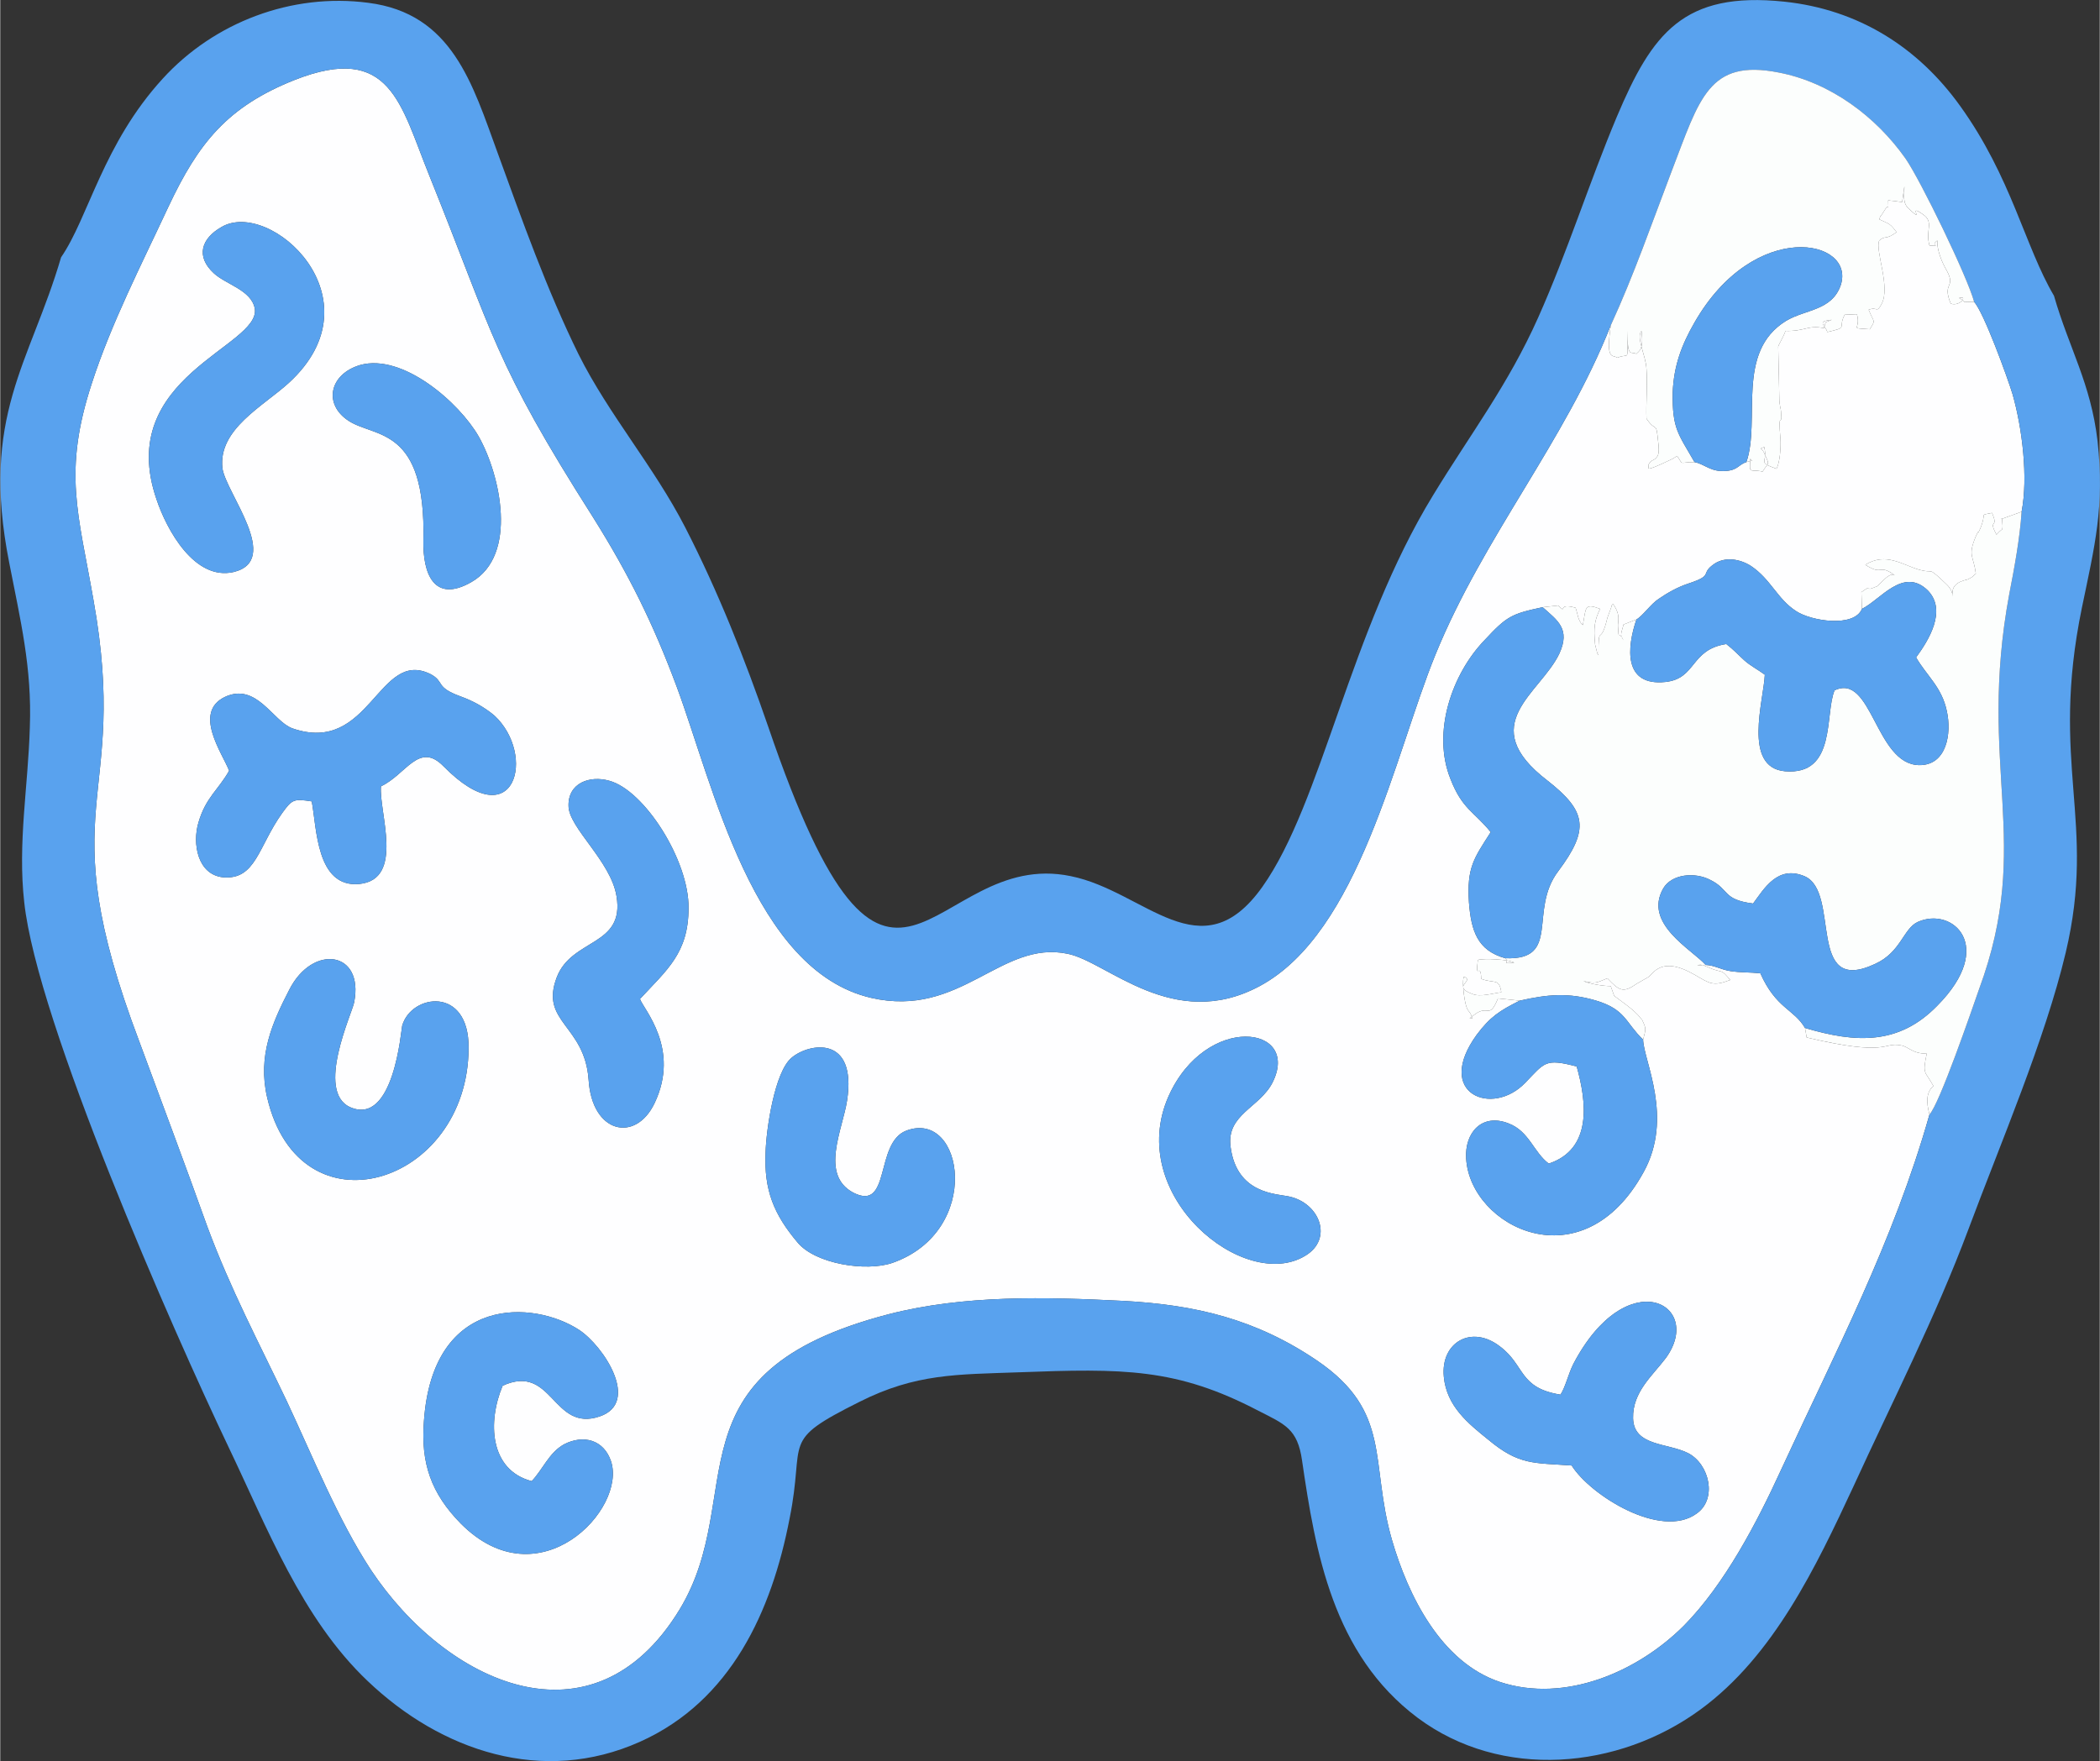 <?xml version="1.0" encoding="UTF-8"?>
<!DOCTYPE svg PUBLIC "-//W3C//DTD SVG 1.1//EN" "http://www.w3.org/Graphics/SVG/1.1/DTD/svg11.dtd">
<!-- Creator: CorelDRAW X7 -->
<svg xmlns="http://www.w3.org/2000/svg" xml:space="preserve" width="129.61mm" height="108.735mm" version="1.1" style="shape-rendering:geometricPrecision; text-rendering:geometricPrecision; image-rendering:optimizeQuality; fill-rule:evenodd; clip-rule:evenodd"
viewBox="0 0 3761 3156"
 xmlns:xlink="http://www.w3.org/1999/xlink">
 <rect x="0" y="0" width="3761" height="3156" fill="#333333" stroke="none"/>
 <defs>
  <style type="text/css">
   <![CDATA[
    .fil1 {fill:#59A2EE}
    .fil2 {fill:#FCFEFD}
    .fil0 {fill:#FEFEFF}
   ]]>
  </style>
 </defs>
 <g id="Слой_x0020_1">
  <path class="fil0" d="M900 2483c-27,64 -24,151 52,171 20,-21 31,-51 58,-66 35,-18 71,-8 84,30 29,86 -129,253 -269,112 -53,-54 -72,-108 -66,-184 16,-227 197,-216 278,-163 44,29 110,130 37,155 -85,29 -84,-96 -174,-55zm1915 143c-67,-5 -94,0 -149,-46 -36,-29 -75,-60 -80,-113 -6,-62 50,-94 101,-54 45,34 33,74 108,86 9,-14 14,-37 23,-55 96,-183 235,-107 166,-11 -24,32 -60,61 -59,108 1,51 62,44 99,63 38,20 52,82 15,108 -64,47 -191,-33 -224,-86zm-1298 -654c-8,52 -49,133 11,165 68,35 38,-89 95,-111 103,-39 138,180 -25,237 -47,16 -138,2 -170,-37 -42,-50 -60,-93 -57,-161 1,-40 16,-145 47,-170 31,-26 117,-41 99,77zm762 -32c-23,45 -83,57 -75,115 11,85 83,84 105,89 55,12 79,76 29,106 -109,67 -324,-108 -245,-286 67,-149 238,-127 186,-24zm-1645 -144c-3,18 -70,160 -7,188 78,34 91,-138 93,-146 16,-57 120,-72 119,40 -1,246 -303,339 -361,88 -17,-74 9,-133 40,-193 42,-82 134,-69 116,23zm512 -6c6,18 73,89 26,187 -34,71 -112,54 -118,-42 -7,-99 -88,-103 -57,-184 27,-70 122,-55 107,-145 -10,-63 -86,-123 -86,-162 -1,-41 38,-55 73,-45 63,17 143,143 142,228 0,81 -39,111 -87,163zm-736 -409c-12,-31 -65,-104 -8,-132 57,-27 86,43 121,56 140,49 154,-144 248,-97 26,14 7,23 54,40 22,8 42,19 60,34 76,70 38,222 -91,91 -44,-45 -67,15 -112,36 -4,46 43,167 -39,175 -77,7 -76,-101 -85,-148 -32,-5 -35,-4 -53,21 -43,60 -47,120 -106,115 -46,-5 -55,-61 -44,-98 13,-45 36,-59 55,-93zm235 -727c76,-21 177,67 212,128 39,69 71,213 -13,261 -68,39 -87,-17 -86,-74 5,-206 -87,-184 -134,-215 -46,-30 -34,-84 21,-100zm-128 32c-46,42 -127,83 -119,153 6,44 107,165 20,186 -70,16 -120,-76 -138,-130 -76,-220 187,-274 176,-342 -6,-33 -51,-43 -73,-63 -34,-31 -22,-63 13,-83 87,-52 286,128 121,279zm2939 1311c-6,-22 -6,-40 7,-51 -15,-28 -20,-19 -12,-58 -27,0 -32,-13 -47,-15 -32,-6 -20,21 -168,-14l-3 -17c-20,-34 -52,-35 -80,-98 -18,-2 -35,-1 -54,-4 -18,-3 -27,-10 -44,-11l-15 1c8,-4 15,2 29,7 18,6 14,0 30,19 -31,12 -37,6 -63,-9 -62,-36 -75,-1 -84,4l-21 12c-24,17 -31,12 -52,-10 -20,8 -20,10 -43,5 11,5 36,9 49,9l6 17c1,2 38,26 47,40 1,1 2,2 3,3 8,17 7,16 2,36 1,38 55,139 1,237 -110,201 -311,98 -318,-24 -3,-46 28,-82 76,-63 37,14 45,52 72,72 78,-26 68,-110 50,-174 -57,-15 -57,-7 -92,29 -59,62 -164,20 -87,-86 24,-32 41,-43 77,-61l-39 -4c-16,39 -17,10 -42,29 -16,12 -5,4 -4,8 -4,-19 -9,-7 -14,-37 -2,-12 -4,-32 -1,-39 20,8 -23,17 15,31 14,6 36,-1 52,-3 -4,-26 -12,-15 -36,-24 -1,-33 -11,6 -6,-34 11,-3 57,-1 65,5 -25,2 -7,0 -16,-8 -50,-14 -61,-49 -65,-100 -4,-63 9,-79 39,-126 -30,-37 -51,-41 -72,-95 -34,-84 3,-189 61,-249 40,-43 48,-47 104,-59l28 -3c17,17 -4,-6 31,4 4,11 4,23 13,31 6,-31 2,-40 31,-29 -10,20 -12,34 -9,64l4 16c0,-1 1,2 2,3 0,-61 3,-12 16,-67l7 -19c0,-4 2,-4 3,-6 15,21 8,32 9,41 2,27 -1,4 10,24 -8,-9 -3,-15 0,-28l23 -9c11,-6 26,-28 40,-37 16,-11 34,-21 52,-27 49,-16 20,-17 48,-36 20,-13 46,-8 65,4 36,24 47,59 81,81 27,18 104,30 118,-4l-1 -30c23,-16 5,-1 22,-8 13,-6 1,2 14,-10 11,-11 18,-16 24,-12 -30,-22 -20,2 -53,-19 37,-23 66,0 97,9 26,7 15,-5 39,17 11,11 18,14 21,31 -6,-26 22,-29 27,-31 12,-6 7,-5 14,-10 -4,-33 -15,-31 0,-67 9,-19 0,4 8,-14l3 -8c7,-21 -4,-15 18,-20 13,30 -8,9 8,39 17,-19 7,2 10,-24 1,-6 -2,-5 -1,-4l36 -13c12,-62 1,-150 -16,-210 -9,-30 -52,-148 -69,-166 -30,-1 -7,4 -27,-7 17,-5 1,16 -15,10 -16,-39 10,-27 -7,-59 -9,-15 -18,-38 -17,-54 -15,11 11,10 -14,9 -8,-28 9,-42 -12,-56 -29,-21 5,18 -24,-9 -13,-11 -9,-24 -9,-41l-4 28 -25 -3c0,20 2,7 -4,14l-9 14c-1,-1 -2,4 -3,6 19,9 19,7 31,23 -20,15 -20,5 -31,15 -8,17 21,84 4,114 -9,17 -7,4 -23,10 10,25 13,17 2,35 -39,-3 -15,2 -23,-27l-22 1c-13,25 8,22 -31,31 -4,-13 -20,-19 8,-22 -14,6 -10,2 -14,15 -29,-6 -34,6 -69,5 -3,10 -14,27 -13,29l2 92c0,12 3,19 3,23 3,33 -6,-7 -1,49 1,17 -1,42 -7,54 -36,-13 -15,-9 -22,-39 -11,4 -4,2 -1,9 11,25 10,16 -2,35 -23,-5 -24,6 -22,-23 4,7 8,1 -7,6 -16,5 -15,17 -46,16 -20,-1 -31,-13 -47,-16 -29,0 -19,7 -31,-11l-8 5c-58,28 -40,15 -44,12 6,-13 10,-6 17,-17 3,-6 2,-17 1,-25 -4,-40 -3,-15 -21,-42 -1,-28 2,-63 0,-89 -1,-24 -19,-56 -9,-68 5,35 -6,37 -9,41 -11,-5 -16,8 -16,-41 -1,60 5,38 -18,48 -9,-6 -21,6 -12,-58 -82,208 -228,379 -314,590 -73,179 -136,498 -315,594 -155,83 -273,-44 -344,-58 -120,-25 -191,116 -352,79 -211,-49 -283,-382 -348,-557 -42,-113 -86,-202 -150,-304 -178,-280 -176,-321 -294,-614 -51,-126 -69,-237 -240,-170 -121,48 -173,113 -227,228 -48,103 -102,208 -137,316 -52,159 -24,233 3,388 66,369 -81,360 82,791 41,111 82,220 122,332 42,113 91,205 142,312 46,98 92,213 151,303 134,202 397,327 553,71 124,-205 -29,-424 374,-529 136,-35 282,-31 421,-24 130,7 238,33 347,107 135,92 94,182 134,321 29,100 88,220 194,255 116,38 246,-18 329,-101 73,-74 131,-185 174,-279 99,-215 201,-408 266,-637z"/>
  <path class="fil1" d="M2885 583c41,-89 74,-184 109,-276 50,-130 66,-202 192,-177 93,18 174,79 227,154 27,39 111,212 123,257 17,18 60,136 69,166 17,60 28,148 16,210 -3,47 -13,101 -22,147 -58,312 43,445 -54,708 -14,40 -71,206 -89,225 -65,229 -167,422 -266,637 -43,94 -101,205 -174,279 -83,83 -213,139 -329,101 -106,-35 -165,-155 -194,-255 -40,-139 1,-229 -134,-321 -109,-74 -217,-100 -347,-107 -139,-7 -285,-11 -421,24 -403,105 -250,324 -374,529 -156,256 -419,131 -553,-71 -59,-90 -105,-205 -151,-303 -51,-107 -100,-199 -142,-312 -40,-112 -81,-221 -122,-332 -163,-431 -16,-422 -82,-791 -27,-155 -55,-229 -3,-388 35,-108 89,-213 137,-316 54,-115 106,-180 227,-228 171,-67 189,44 240,170 118,293 116,334 294,614 64,102 108,191 150,304 65,175 137,508 348,557 161,37 232,-104 352,-79 71,14 189,141 344,58 179,-96 242,-415 315,-594 86,-211 232,-382 314,-590zm-2776 -122c-56,191 -145,284 -93,547 20,103 41,188 37,295 -3,106 -22,208 -10,314 23,214 265,764 366,976 69,144 131,307 249,419 132,126 314,187 488,109 163,-73 236,-234 268,-400 29,-143 -19,-137 125,-209 101,-51 175,-49 285,-53 187,-7 283,-8 430,69 47,24 70,32 78,89 24,164 55,347 207,461 150,112 360,93 507,-15 131,-96 207,-256 274,-400 70,-153 147,-303 206,-461 57,-153 137,-339 174,-495 56,-236 -29,-336 29,-618 23,-111 41,-181 28,-299 -12,-103 -51,-166 -78,-260 -52,-88 -76,-212 -168,-340 -76,-106 -183,-173 -315,-187 -181,-19 -237,57 -300,206 -50,119 -88,241 -141,360 -54,121 -121,208 -188,318 -150,245 -199,551 -306,702 -110,155 -210,8 -343,-19 -253,-53 -322,378 -542,-267 -42,-122 -90,-243 -149,-358 -56,-109 -137,-202 -191,-310 -57,-116 -101,-240 -145,-361 -45,-123 -81,-250 -232,-269 -137,-18 -276,35 -368,136 -107,117 -133,249 -182,320z"/>
  <path class="fil2" d="M3335 1091c33,-16 74,-76 118,-33 35,36 1,90 -21,120 19,33 46,53 55,96 9,40 0,98 -50,97 -78,-2 -84,-166 -151,-134 -18,42 4,153 -89,145 -76,-7 -38,-127 -36,-173 -12,-9 -26,-16 -37,-26 -11,-10 -19,-19 -32,-29 -65,10 -53,62 -109,68 -76,8 -69,-62 -52,-112l-23 9c-3,13 -8,19 0,28 -11,-20 -8,3 -10,-24 -1,-9 6,-20 -9,-41 -1,2 -3,2 -3,6l-7 19c-13,55 -16,6 -16,67 -1,-1 -2,-4 -2,-3l-4 -16c-3,-30 -1,-44 9,-64 -29,-11 -25,-2 -31,29 -9,-8 -9,-20 -13,-31 -35,-10 -14,13 -31,-4l-28 3c27,24 50,39 30,83 -34,72 -153,127 -21,228 70,55 75,87 19,162 -54,71 6,160 -95,156 9,8 -9,10 16,8 -8,-6 -54,-8 -65,-5 -5,40 5,1 6,34 24,9 32,-2 36,24 -16,2 -38,9 -52,3 -38,-14 5,-23 -15,-31 -3,7 -1,27 1,39 5,30 10,18 14,37 -1,-4 -12,4 4,-8 25,-19 26,10 42,-29l39 4c49,-11 87,-15 137,0 53,16 52,39 84,70 5,-20 6,-19 -2,-36 -1,-1 -2,-2 -3,-3 -9,-14 -46,-38 -47,-40l-6 -17c-13,0 -38,-4 -49,-9 23,5 23,3 43,-5 21,22 28,27 52,10l21 -12c9,-5 22,-40 84,-4 26,15 32,21 63,9 -16,-19 -12,-13 -30,-19 -14,-5 -21,-11 -29,-7l15 -1c-25,-28 -112,-74 -76,-137 15,-26 57,-30 85,-15 34,17 21,35 76,42 20,-27 44,-69 92,-49 66,28 2,216 127,157 46,-21 50,-63 76,-75 62,-28 141,43 35,150 -69,71 -146,67 -237,40l3 17c148,35 136,8 168,14 15,2 20,15 47,15 -8,39 -3,30 12,58 -13,11 -13,29 -7,51 18,-19 75,-185 89,-225 97,-263 -4,-396 54,-708 9,-46 19,-100 22,-147l-36 13c-1,-1 2,-2 1,4 -3,26 7,5 -10,24 -16,-30 5,-9 -8,-39 -22,5 -11,-1 -18,20l-3 8c-8,18 1,-5 -8,14 -15,36 -4,34 0,67 -7,5 -2,4 -14,10 -5,2 -33,5 -27,31 -3,-17 -10,-20 -21,-31 -24,-22 -13,-10 -39,-17 -31,-9 -60,-32 -97,-9 33,21 23,-3 53,19 -6,-4 -13,1 -24,12 -13,12 -1,4 -14,10 -17,7 1,-8 -22,8l1 30z"/>
  <path class="fil2" d="M2885 583c-9,64 3,52 12,58 23,-10 17,12 18,-48 0,49 5,36 16,41 3,-4 14,-6 9,-41 -10,12 8,44 9,68 2,26 -1,61 0,89 18,27 17,2 21,42 1,8 2,19 -1,25 -7,11 -11,4 -17,17 4,3 -14,16 44,-12l8 -5c12,18 2,11 31,11 -29,-51 -40,-59 -39,-125 2,-48 16,-85 39,-125 107,-187 289,-150 262,-67 -16,46 -63,43 -98,64 -91,56 -45,178 -71,253 15,-5 11,1 7,-6 -2,29 -1,18 22,23 12,-19 13,-10 2,-35 -3,-7 -10,-5 1,-9 7,30 -14,26 22,39 6,-12 8,-37 7,-54 -5,-56 4,-16 1,-49 0,-4 -3,-11 -3,-23l-2 -92c-1,-2 10,-19 13,-29 35,1 40,-11 69,-5 4,-13 0,-9 14,-15 -28,3 -12,9 -8,22 39,-9 18,-6 31,-31l22 -1c8,29 -16,24 23,27 11,-18 8,-10 -2,-35 16,-6 14,7 23,-10 17,-30 -12,-97 -4,-114 11,-10 11,0 31,-15 -12,-16 -12,-14 -31,-23 1,-2 2,-7 3,-6l9 -14c6,-7 4,6 4,-14l25 3 4 -28c0,17 -4,30 9,41 29,27 -5,-12 24,9 21,14 4,28 12,56 25,1 -1,2 14,-9 -1,16 8,39 17,54 17,32 -9,20 7,59 16,6 32,-15 15,-10 20,11 -3,6 27,7 -12,-45 -96,-218 -123,-257 -53,-75 -134,-136 -227,-154 -126,-25 -142,47 -192,177 -35,92 -68,187 -109,276z"/>
  <path class="fil1" d="M410 1381c-19,34 -42,48 -55,93 -11,37 -2,93 44,98 59,5 63,-55 106,-115 18,-25 21,-26 53,-21 9,47 8,155 85,148 82,-8 35,-129 39,-175 45,-21 68,-81 112,-36 129,131 167,-21 91,-91 -18,-15 -38,-26 -60,-34 -47,-17 -28,-26 -54,-40 -94,-47 -108,146 -248,97 -35,-13 -64,-83 -121,-56 -57,28 -4,101 8,132z"/>
  <path class="fil1" d="M2931 1110c-17,50 -24,120 52,112 56,-6 44,-58 109,-68 13,10 21,19 32,29 11,10 25,17 37,26 -2,46 -40,166 36,173 93,8 71,-103 89,-145 67,-32 73,132 151,134 50,1 59,-57 50,-97 -9,-43 -36,-63 -55,-96 22,-30 56,-84 21,-120 -44,-43 -85,17 -118,33 -14,34 -91,22 -118,4 -34,-22 -45,-57 -81,-81 -19,-12 -45,-17 -65,-4 -28,19 1,20 -48,36 -18,6 -36,16 -52,27 -14,9 -29,31 -40,37z"/>
  <path class="fil1" d="M2722 1793c-36,18 -53,29 -77,61 -77,106 28,148 87,86 35,-36 35,-44 92,-29 18,64 28,148 -50,174 -27,-20 -35,-58 -72,-72 -48,-19 -79,17 -76,63 7,122 208,225 318,24 54,-98 0,-199 -1,-237 -32,-31 -31,-54 -84,-70 -50,-15 -88,-11 -137,0z"/>
  <path class="fil1" d="M900 2483c90,-41 89,84 174,55 73,-25 7,-126 -37,-155 -81,-53 -262,-64 -278,163 -6,76 13,130 66,184 140,141 298,-26 269,-112 -13,-38 -49,-48 -84,-30 -27,15 -38,45 -58,66 -76,-20 -79,-107 -52,-171z"/>
  <path class="fil1" d="M2815 2626c33,53 160,133 224,86 37,-26 23,-88 -15,-108 -37,-19 -98,-12 -99,-63 -1,-47 35,-76 59,-108 69,-96 -70,-172 -166,11 -9,18 -14,41 -23,55 -75,-12 -63,-52 -108,-86 -51,-40 -107,-8 -101,54 5,53 44,84 80,113 55,46 82,41 149,46z"/>
  <path class="fil1" d="M396 407c-35,20 -47,52 -13,83 22,20 67,30 73,63 11,68 -252,122 -176,342 18,54 68,146 138,130 87,-21 -14,-142 -20,-186 -8,-70 73,-111 119,-153 165,-151 -34,-331 -121,-279z"/>
  <path class="fil1" d="M2696 1717c101,4 41,-85 95,-156 56,-75 51,-107 -19,-162 -132,-101 -13,-156 21,-228 20,-44 -3,-59 -30,-83 -56,12 -64,16 -104,59 -58,60 -95,165 -61,249 21,54 42,58 72,95 -30,47 -43,63 -39,126 4,51 15,86 65,100z"/>
  <path class="fil1" d="M1091 1399c-35,-10 -74,4 -73,45 0,39 76,99 86,162 15,90 -80,75 -107,145 -31,81 50,85 57,184 6,96 84,113 118,42 47,-98 -20,-169 -26,-187 48,-52 87,-82 87,-163 1,-85 -79,-211 -142,-228z"/>
  <path class="fil1" d="M634 1796c18,-92 -74,-105 -116,-23 -31,60 -57,119 -40,193 58,251 360,158 361,-88 1,-112 -103,-97 -119,-40 -2,8 -15,180 -93,146 -63,-28 4,-170 7,-188z"/>
  <path class="fil1" d="M3055 1729c17,1 26,8 44,11 19,3 36,2 54,4 28,63 60,64 80,98 91,27 168,31 237,-40 106,-107 27,-178 -35,-150 -26,12 -30,54 -76,75 -125,59 -61,-129 -127,-157 -48,-20 -72,22 -92,49 -55,-7 -42,-25 -76,-42 -28,-15 -70,-11 -85,15 -36,63 51,109 76,137z"/>
  <path class="fil1" d="M1517 1972c18,-118 -68,-103 -99,-77 -31,25 -46,130 -47,170 -3,68 15,111 57,161 32,39 123,53 170,37 163,-57 128,-276 25,-237 -57,22 -27,146 -95,111 -60,-32 -19,-113 -11,-165z"/>
  <path class="fil1" d="M2279 1940c52,-103 -119,-125 -186,24 -79,178 136,353 245,286 50,-30 26,-94 -29,-106 -22,-5 -94,-4 -105,-89 -8,-58 52,-70 75,-115z"/>
  <path class="fil1" d="M3035 828c16,3 27,15 47,16 31,1 30,-11 46,-16 26,-75 -20,-197 71,-253 35,-21 82,-18 98,-64 27,-83 -155,-120 -262,67 -23,40 -37,77 -39,125 -1,66 10,74 39,125z"/>
  <path class="fil1" d="M645 654c-55,16 -67,70 -21,100 47,31 139,9 134,215 -1,57 18,113 86,74 84,-48 52,-192 13,-261 -35,-61 -136,-149 -212,-128z"/>
 </g>
</svg>
